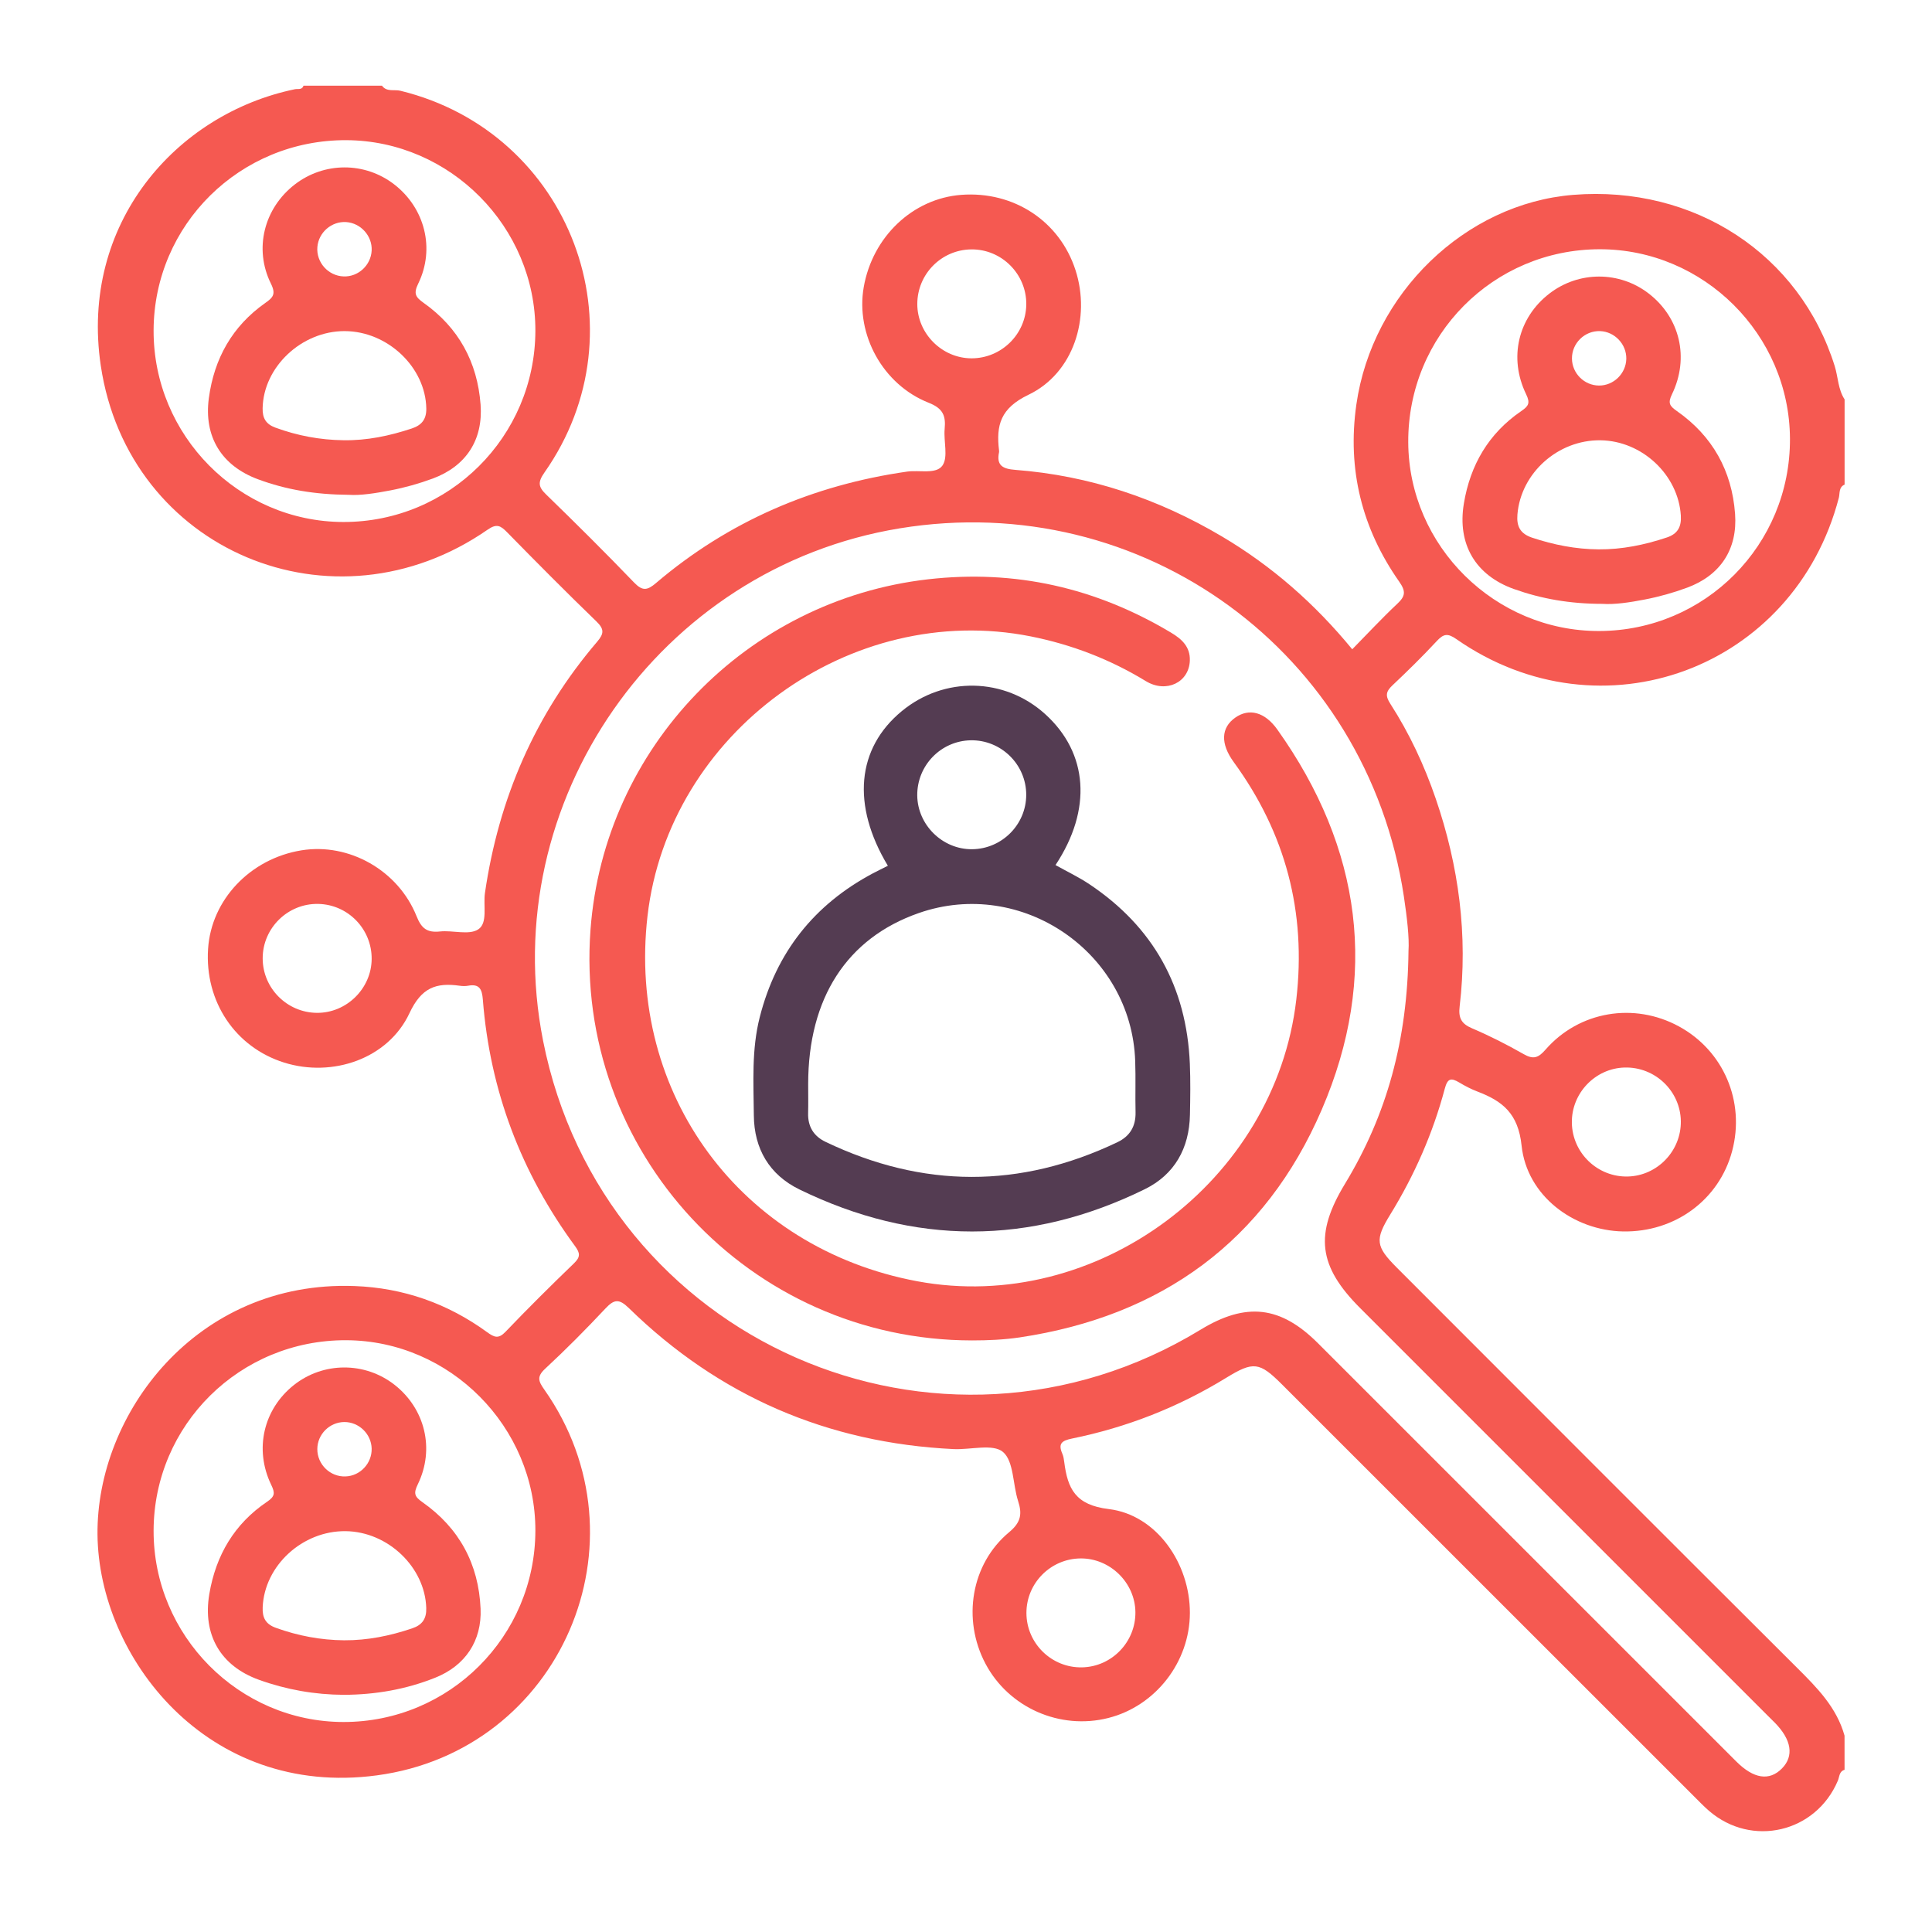 <?xml version="1.0" encoding="utf-8"?>
<!-- Generator: Adobe Illustrator 26.0.3, SVG Export Plug-In . SVG Version: 6.00 Build 0)  -->
<svg version="1.1" id="Layer_1" xmlns="http://www.w3.org/2000/svg" xmlns:xlink="http://www.w3.org/1999/xlink" x="0px" y="0px"
	 viewBox="0 0 384 384" style="enable-background:new 0 0 384 384;" xml:space="preserve">
<style type="text/css">
	.st0{fill:#F55951;}
	.st1{fill:#543C52;}
</style>
<g>
	<path class="st0" d="M366.62,351.76c-1.09,0.32-1,1.39-1.33,2.16c-4.37,10.34-17.13,13.33-25.62,5.99
		c-1.02-0.88-1.96-1.87-2.92-2.82c-27.32-27.31-54.63-54.62-81.94-81.92c-4.49-4.49-5.69-4.63-11.09-1.32
		c-9.5,5.83-19.73,9.85-30.64,12.07c-2.1,0.43-2.8,1.03-1.92,3.05c0.22,0.51,0.3,1.09,0.37,1.65c0.68,5.26,2.2,8.52,8.85,9.32
		c9.52,1.15,16.14,10.84,16.12,20.64c-0.02,9.75-6.81,18.5-16.2,20.88c-9.62,2.44-19.79-2.04-24.42-10.77
		c-4.68-8.82-2.89-19.85,4.7-26.16c2.36-1.96,2.61-3.62,1.77-6.21c-1.07-3.31-0.83-7.88-3-9.73c-1.99-1.69-6.44-0.41-9.81-0.57
		c-25.04-1.21-46.61-10.51-64.54-28.02c-1.98-1.93-2.94-1.76-4.68,0.09c-3.86,4.12-7.84,8.13-11.98,11.97
		c-1.69,1.57-1.32,2.48-0.16,4.12c21.21,30.13,3.33,71.8-33.29,76.69c-33.76,4.51-55.27-23.53-55.51-47.85
		c-0.24-23.98,19.62-50.55,51.05-49.41c9.71,0.35,18.56,3.46,26.42,9.19c1.38,1,2.23,1.36,3.61-0.08
		c4.45-4.65,9.02-9.19,13.65-13.65c1.28-1.24,1.19-2.02,0.21-3.36c-10.74-14.61-16.94-30.94-18.35-49.04
		c-0.16-2.02-0.65-3.18-2.93-2.75c-0.54,0.1-1.14,0.08-1.69,0c-4.68-0.65-7.58,0.36-9.96,5.45c-4.25,9.09-15.31,12.83-24.9,9.83
		c-9.74-3.05-15.83-12.15-15.13-22.63c0.64-9.75,8.39-17.91,18.56-19.56c9.41-1.53,19.21,3.94,22.88,13.1
		c0.96,2.41,2.08,3.3,4.63,3.03c2.57-0.28,5.76,0.78,7.61-0.41c1.96-1.26,0.98-4.74,1.35-7.25c2.73-18.74,9.96-35.49,22.3-49.93
		c1.42-1.66,1.4-2.54-0.17-4.06c-6.01-5.81-11.89-11.74-17.74-17.71c-1.28-1.3-2.05-1.76-3.85-0.51
		c-30.63,21.27-71.42,4.23-76.9-32.61c-4.19-28.15,14.89-50.02,38.6-54.93c0.6-0.12,1.41,0.19,1.7-0.7c5.2,0,10.39,0,15.59,0
		c0.94,1.3,2.46,0.71,3.67,1.01c33.82,8.26,48.65,47.4,28.61,75.9c-1.35,1.93-1.2,2.85,0.38,4.37c5.91,5.74,11.76,11.55,17.47,17.49
		c1.66,1.72,2.62,1.55,4.32,0.1c14.46-12.3,31.22-19.49,49.96-22.17c2.41-0.34,5.76,0.59,7-1.21c1.17-1.71,0.2-4.8,0.43-7.26
		c0.25-2.64-0.33-4.09-3.18-5.21c-9.14-3.61-14.53-13.59-12.91-22.95c1.74-10.04,9.75-17.64,19.38-18.37
		c10.44-0.79,19.58,5.23,22.72,14.97c3.06,9.48-0.39,20.47-9.34,24.76c-5.57,2.67-6.47,6.04-5.86,11.08c0.01,0.11,0.02,0.23,0,0.34
		c-0.57,2.69,0.8,3.32,3.23,3.51c14.75,1.13,28.41,5.73,41.1,13.25c9.89,5.86,18.42,13.33,25.87,22.41
		c3.07-3.12,5.91-6.19,8.95-9.04c1.59-1.49,1.76-2.44,0.4-4.38c-7.44-10.59-10.37-22.34-8.53-35.23
		c3.15-22.05,21.63-39.95,43.11-41.67c24.09-1.93,45.04,11.83,51.97,34.05c0.68,2.19,0.65,4.6,1.96,6.6c0,5.65,0,11.29,0,16.94
		c-1.19,0.5-0.92,1.73-1.14,2.6c-8.86,34.02-47.2,48.24-76.05,28.09c-1.71-1.19-2.53-1.03-3.85,0.39c-2.84,3.06-5.83,5.99-8.86,8.85
		c-1.29,1.22-1.4,2.07-0.39,3.63c3.79,5.89,6.75,12.21,9.02,18.84c4.6,13.42,6.43,27.18,4.76,41.31c-0.27,2.25,0.3,3.44,2.45,4.35
		c3.52,1.5,6.95,3.24,10.26,5.13c1.94,1.11,2.92,0.77,4.37-0.9c6.68-7.64,17.59-9.45,26.49-4.61c8.88,4.82,13.21,14.94,10.59,24.78
		c-2.57,9.68-11.36,16.16-21.67,15.98c-9.86-0.18-19.13-7.1-20.18-17.06c-0.67-6.38-3.77-8.84-8.76-10.74
		c-1.26-0.48-2.47-1.11-3.62-1.8c-1.62-0.96-2.33-0.89-2.89,1.24c-2.36,8.86-6.03,17.19-10.84,25.01c-3.07,5-2.9,6.32,1.31,10.54
		c26.5,26.52,52.99,53.06,79.54,79.52c3.99,3.97,7.89,7.9,9.45,13.51C366.62,347.24,366.62,349.5,366.62,351.76z M279.95,188.98
		c0.18-2.53-0.3-6.69-0.92-10.81c-7.34-48.55-51.91-81.07-100.19-73.16c-47.87,7.83-80.29,54.41-70.9,101.84
		c11.83,59.72,78.68,89.11,130.66,57.45c9.09-5.54,15.92-4.76,23.38,2.7c27.7,27.7,55.4,55.4,83.11,83.1
		c3.46,3.46,6.57,3.93,9.07,1.41c2.45-2.47,1.94-5.73-1.44-9.15c-0.4-0.4-0.8-0.8-1.2-1.19c-27.06-27.06-54.13-54.12-81.19-81.19
		c-8.33-8.33-9.08-14.68-3.01-24.68C275.65,221.59,279.77,206.69,279.95,188.98z M317.86,125.42c21.07-0.06,38-17.13,37.91-38.21
		c-0.09-20.69-17.12-37.67-37.78-37.67c-21.2,0-38.21,17.15-38.09,38.39C280.01,108.55,297.15,125.48,317.86,125.42z M106.41,65.77
		c0.06-20.65-16.93-37.8-37.55-37.91C47.73,27.76,30.6,44.64,30.53,65.65c-0.08,20.88,16.93,38.06,37.7,38.1
		C89.28,103.79,106.34,86.81,106.41,65.77z M30.53,304.21c-0.06,20.87,16.97,38.04,37.74,38.05c21.05,0.02,38.09-16.98,38.14-38.02
		c0.04-20.65-16.97-37.78-37.59-37.86C47.69,266.29,30.59,283.19,30.53,304.21z M193.08,71.22c5.93,0.02,10.82-4.78,10.9-10.68
		c0.08-6.05-4.89-11.04-10.93-10.97c-5.93,0.06-10.72,4.9-10.73,10.84C182.31,66.27,187.21,71.2,193.08,71.22z M73.87,190.63
		c0.06-5.94-4.68-10.84-10.6-10.97c-6.05-0.13-11.07,4.79-11.06,10.84c0.01,5.91,4.84,10.76,10.77,10.81
		C68.85,201.37,73.82,196.5,73.87,190.63z M334.08,222.84c-0.09-6-5.13-10.82-11.17-10.66c-5.85,0.15-10.59,5.11-10.49,10.99
		c0.1,6.02,5.14,10.84,11.16,10.67C329.44,233.67,334.16,228.73,334.08,222.84z M214.75,309.75c-5.93,0.06-10.74,4.91-10.74,10.83
		c0,6.05,5.02,10.96,11.08,10.82c5.9-0.13,10.65-5.06,10.58-10.99C225.6,314.55,220.62,309.69,214.75,309.75z"/>
	<path class="st0" d="M193.22,266.42c-44.29-0.02-79.15-37.56-75.85-81.67c2.71-36.18,30.98-65.48,67.09-69.61
		c17.32-1.98,33.37,1.68,48.29,10.6c2.15,1.28,3.84,2.83,3.74,5.56c-0.15,4.34-4.7,6.55-8.76,4.07c-7.11-4.33-14.69-7.25-22.85-8.88
		c-35.87-7.14-71.97,19.15-76.18,55.56c-4.09,35.4,18.56,66.07,53.61,72.61c35.62,6.64,71.15-19.83,75.34-55.99
		c2.02-17.41-2.14-33.08-12.43-47.19c-2.67-3.66-2.56-6.85,0.32-8.86c2.73-1.91,5.85-1.12,8.34,2.38
		c16.77,23.56,20.25,49.06,8.83,75.55c-11.25,26.1-31.82,41.05-60.04,45.27C199.53,266.28,196.38,266.42,193.22,266.42z"/>
	<path class="st1" d="M176.47,172.08c-7.25-12.06-6.2-23.35,2.77-30.74c8.43-6.96,20.41-6.71,28.48,0.58
		c8.58,7.75,9.37,18.99,2.07,30.02c2.25,1.26,4.6,2.38,6.73,3.8c12.71,8.49,19.33,20.43,19.97,35.68c0.14,3.38,0.09,6.77,0.02,10.15
		c-0.13,6.65-3.04,11.88-8.99,14.8c-22.82,11.2-45.79,11.18-68.63,0.04c-5.97-2.91-9.01-8.08-9.06-14.73
		c-0.06-6.52-0.47-13.07,1.18-19.53c3.28-12.86,10.79-22.34,22.47-28.56C174.46,173.07,175.47,172.59,176.47,172.08z M160.63,215.49
		c0,1.92,0.04,3.84-0.01,5.76c-0.07,2.66,1.1,4.57,3.46,5.7c19.32,9.25,38.67,9.31,58.02,0.07c2.5-1.2,3.66-3.17,3.6-5.96
		c-0.08-3.39,0.05-6.78-0.07-10.16c-0.73-21.63-22.56-36.56-43-29.43C168.33,186.45,160.63,198.37,160.63,215.49z M193.2,168.79
		c5.93-0.05,10.76-4.89,10.77-10.8c0.01-6.05-5-10.97-11.05-10.85c-5.92,0.12-10.66,5.01-10.61,10.96
		C182.37,163.96,187.33,168.84,193.2,168.79z"/>
	<path class="st0" d="M318.48,120.02c-6.46,0-12.1-1-17.56-2.94c-7.69-2.74-11.29-8.94-9.97-16.97c1.27-7.71,4.93-13.97,11.42-18.41
		c1.43-0.98,1.82-1.57,0.96-3.34c-3.52-7.26-1.58-15.22,4.61-20c5.85-4.52,13.94-4.52,19.77-0.01c6.18,4.78,8.12,12.75,4.61,20.01
		c-0.85,1.76-0.48,2.32,0.96,3.33c7.08,4.95,10.95,11.86,11.58,20.44c0.52,7.02-2.9,12.22-9.52,14.67
		c-2.73,1.01-5.58,1.81-8.44,2.36C323.93,119.74,320.9,120.19,318.48,120.02z M317.72,109.19c4.67,0.04,9.16-0.89,13.57-2.36
		c2.17-0.72,2.93-2.13,2.79-4.36c-0.51-8.08-7.69-14.85-15.97-14.96c-8.46-0.11-15.84,6.52-16.51,14.75c-0.19,2.35,0.54,3.8,2.9,4.6
		C308.8,108.29,313.18,109.16,317.72,109.19z M317.81,76.63c2.91,0.02,5.36-2.37,5.43-5.3c0.06-2.91-2.3-5.41-5.21-5.52
		c-3.05-0.11-5.63,2.41-5.59,5.47C312.47,74.21,314.88,76.61,317.81,76.63z"/>
	<path class="st0" d="M69.37,98.35c-6.79-0.05-12.54-1.03-18.09-3.09c-7.26-2.69-10.8-8.47-9.77-16.14
		c1.06-7.86,4.66-14.29,11.21-18.9c1.53-1.08,2.17-1.73,1.13-3.84c-3.44-6.95-1.35-15,4.72-19.7c5.85-4.53,13.94-4.54,19.77-0.04
		c6.08,4.69,8.18,12.74,4.8,19.7c-0.98,2.01-0.58,2.69,1.05,3.85c6.95,4.92,10.7,11.78,11.33,20.23c0.52,7.02-2.89,12.23-9.49,14.69
		c-2.73,1.01-5.58,1.81-8.44,2.36C74.59,98.05,71.56,98.51,69.37,98.35z M68.26,87.5c4.67,0.08,9.17-0.87,13.57-2.33
		c1.93-0.64,2.93-1.77,2.9-3.96c-0.13-8.19-7.66-15.38-16.24-15.4c-8.57-0.01-16.14,7.14-16.29,15.34
		c-0.04,1.94,0.63,3.14,2.53,3.84C59.11,86.6,63.61,87.44,68.26,87.5z M73.87,49.81c0.15-2.9-2.15-5.47-5.05-5.67
		c-2.91-0.2-5.5,2.05-5.74,4.96c-0.25,3.04,2.15,5.73,5.21,5.84C71.19,55.06,73.72,52.73,73.87,49.81z"/>
	<path class="st0" d="M68.36,336.86c-5.8-0.03-11.44-1.02-16.9-2.99c-7.66-2.76-11.21-8.97-9.86-17.03
		c1.3-7.71,4.98-13.97,11.49-18.36c1.57-1.06,1.6-1.74,0.81-3.37c-3.41-7.07-1.52-15.01,4.47-19.79c5.86-4.67,14.15-4.7,20.05-0.08
		c6.04,4.74,8.04,12.72,4.64,19.74c-0.89,1.84-0.71,2.46,0.93,3.61c7.28,5.12,11.15,12.27,11.53,21.15c0.27,6.38-3.04,11.33-9,13.71
		C80.71,335.78,74.63,336.83,68.36,336.86z M68.39,326.02c4.67,0.03,9.16-0.89,13.56-2.38c1.97-0.67,2.84-1.9,2.77-4.04
		c-0.24-8.1-7.61-15.17-16.02-15.27c-8.59-0.1-16.14,6.85-16.49,15.12c-0.09,2.07,0.57,3.36,2.64,4.1
		C59.24,325.13,63.73,325.98,68.39,326.02z M73.87,287.92c-0.07-2.92-2.54-5.3-5.45-5.28c-2.93,0.03-5.34,2.45-5.35,5.37
		c-0.02,3.06,2.57,5.57,5.62,5.44C71.6,293.35,73.94,290.84,73.87,287.92z"/>
</g>
</svg>
